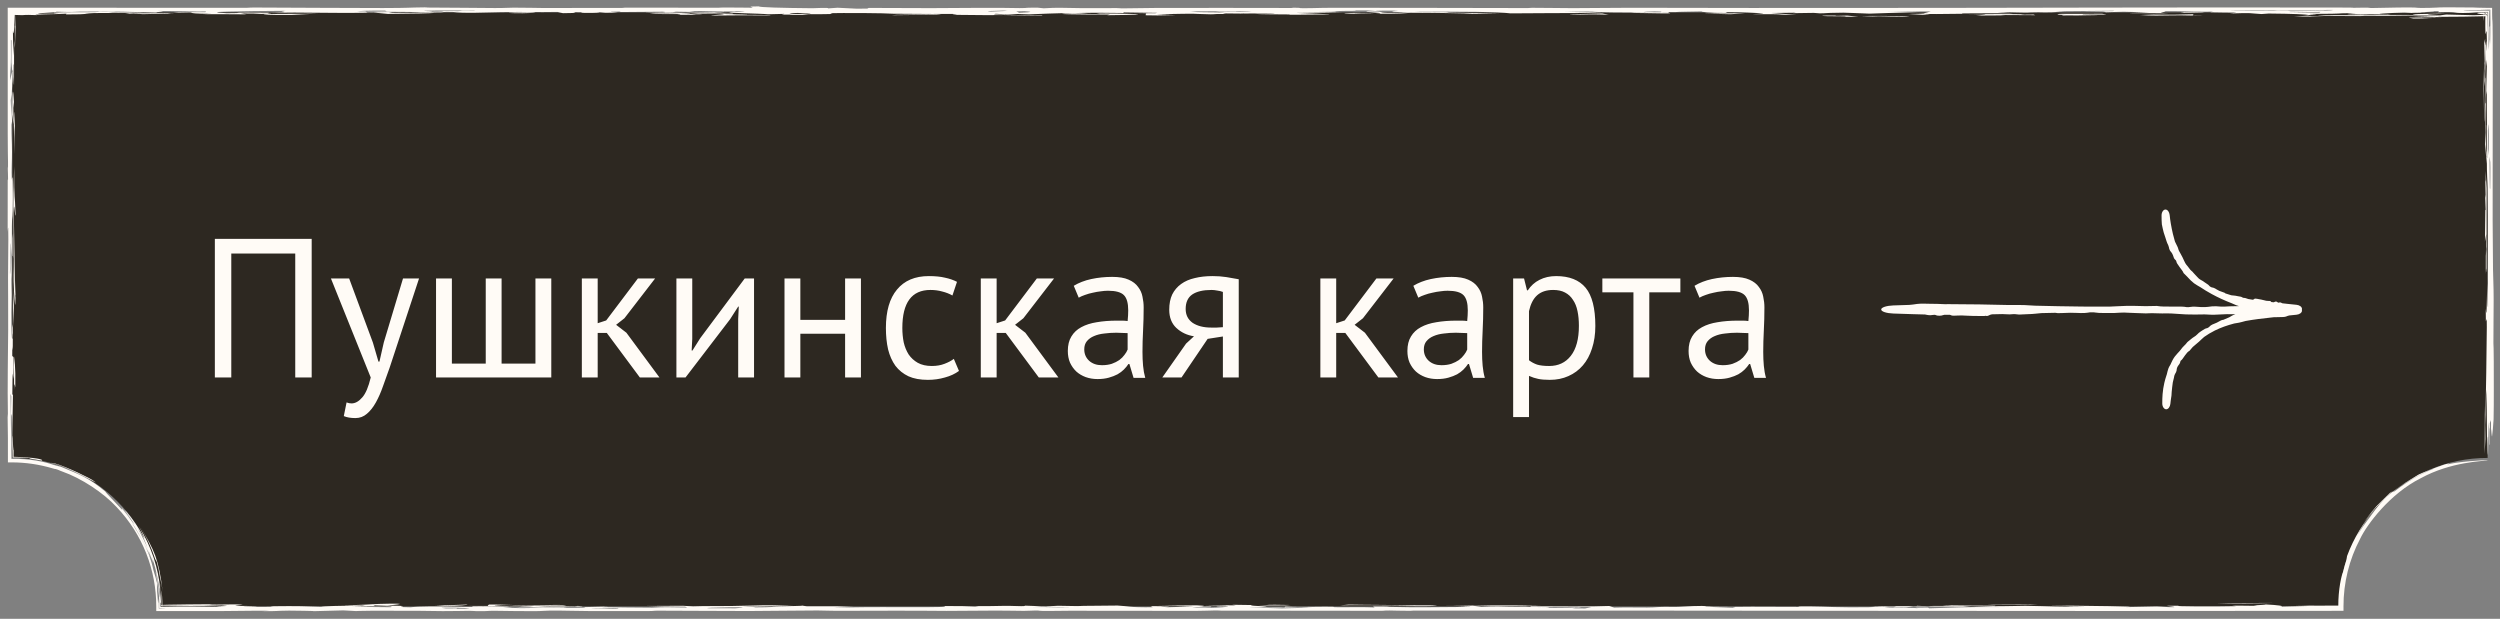 <?xml version="1.0" encoding="UTF-8"?> <svg xmlns="http://www.w3.org/2000/svg" width="202" height="50" viewBox="0 0 202 50" fill="none"><rect x="0" y="0" width="202" height="50" fill="#808080" stroke="none"/><path d="M201 37C194.373 37 189 42.373 189 49H13C13 42.373 7.627 37 1 37V1H201V37Z" fill="#2D2821"></path><path d="M196.668 1.403C197.766 1.448 194.102 1.419 196.535 1.486C196.028 1.491 195.517 1.495 195.01 1.5C194.881 1.475 194.75 1.45 194.621 1.425C195.302 1.418 195.984 1.411 196.668 1.403C196.668 1.403 196.668 1.403 196.668 1.403ZM197.598 1.091C196.974 1.162 194.991 1.181 197.133 1.247C197.304 1.222 197.478 1.198 197.648 1.173C198.392 1.192 199.141 1.211 199.885 1.23C200.152 1.221 200.419 1.212 200.687 1.202C200.792 1.215 200.896 1.228 201 1.241L200.759 1C200.729 1.235 200.7 1.47 200.67 1.706C200.675 1.472 200.68 1.235 200.685 1L201 1.315C200.931 1.314 200.863 1.313 200.794 1.311C199.599 1.346 198.535 1.355 196.911 1.361C197.054 1.371 197.196 1.381 197.339 1.391C196.515 1.374 195.692 1.357 194.871 1.34C195.584 1.323 196.38 1.305 197.041 1.289C195.984 1.223 194.12 1.26 193.15 1.274C191.829 1.292 192.127 1.261 191.147 1.274C190.991 1.276 190.973 1.301 190.663 1.301C189.102 1.303 186.07 1.29 187.843 1.232C190.413 1.24 192.604 1.193 195.125 1.21C194.458 1.143 195.786 1.121 197.598 1.091ZM150.397 1.304C151.175 1.271 152.761 1.285 153.835 1.307C153.837 1.307 153.838 1.307 153.839 1.307C154.075 1.312 154.611 1.355 153.839 1.354C152.581 1.351 151.972 1.283 151.312 1.329C151.016 1.32 150.706 1.312 150.397 1.304ZM147.662 1.308C146.89 1.291 147.24 1.24 148.207 1.254C148.207 1.254 148.207 1.254 148.207 1.254C148.61 1.26 147.818 1.3 149.264 1.259C149.56 1.291 149.851 1.32 150.143 1.351C149.789 1.352 149.466 1.352 149.094 1.353C149.344 1.3 148.433 1.325 147.662 1.308ZM186.539 1.261C186.418 1.309 186.926 1.308 187.792 1.341C186.975 1.339 186.157 1.338 185.344 1.336C185.744 1.311 186.139 1.286 186.539 1.261ZM200.731 5.732C200.731 5.733 200.731 5.735 200.731 5.736C200.739 6.004 200.746 6.272 200.754 6.536C200.737 6.696 200.72 6.854 200.703 7.014C200.719 7.96 200.735 8.911 200.751 9.857C200.699 9.742 200.708 8.044 200.672 7.109C200.687 5.718 200.717 5.048 200.761 4.958C200.751 5.215 200.741 5.472 200.731 5.732ZM1.063 23.706C1.077 24.023 1.092 24.335 1.106 24.651C1.112 24.23 1.117 23.813 1.125 23.389C1.063 22.28 1.118 22.176 1.114 20.723C1.102 16.269 1.006 17.451 1.147 13.429C1.14 16.658 1.207 15.417 1.258 17.364C1.219 17.767 1.131 15.838 1.113 17.145C1.154 19.398 1.192 21.564 1.219 24.064C1.226 23.991 1.233 23.918 1.239 23.845C1.235 23.449 1.231 23.056 1.227 22.659C1.245 23.087 1.262 23.505 1.281 23.94C1.24 23.39 1.263 24.79 1.216 24.603C1.195 24.52 1.166 23.901 1.146 23.536C1.135 24.478 1.125 25.444 1.114 26.396C1.098 25.903 1.081 25.41 1.064 24.92C1.064 24.517 1.063 24.117 1.063 23.714C1.063 23.711 1.063 23.709 1.063 23.706ZM183.619 48.719C182.423 48.768 180.249 48.776 179.105 48.722C180.611 48.721 182.113 48.72 183.619 48.719ZM200.797 4.867C200.788 5.002 200.78 5.134 200.772 5.269C200.757 4.671 200.741 4.07 200.726 3.472C200.75 3.357 200.774 3.24 200.798 3.122C200.797 3.702 200.797 4.286 200.797 4.867ZM166.614 1.23C167.051 1.228 167.09 1.229 167.635 1.233C167.634 1.233 167.634 1.233 167.633 1.233C167.849 1.234 169.656 1.248 169.454 1.266C168.557 1.266 167.601 1.266 166.683 1.266C166.655 1.254 166.649 1.242 166.614 1.23ZM177.173 1.241C177.174 1.241 177.176 1.241 177.177 1.241C177.503 1.244 177.813 1.249 178.15 1.25C176.937 1.279 176.745 1.227 175.643 1.242C174.541 1.257 173.86 1.285 172.925 1.214C173.272 1.204 173.647 1.188 174.005 1.176C175.569 1.204 175.991 1.178 177.245 1.15C177.221 1.18 177.197 1.21 177.173 1.241ZM1.207 3.877C1.172 3.579 1.206 3.245 1.207 3.21C1.207 3.211 1.207 3.212 1.207 3.212C1.174 0.564 1.226 3.557 1.232 1.058C1.241 1.429 1.25 1.795 1.259 2.164C1.242 2.734 1.223 3.321 1.207 3.877ZM84.172 1.21C84.196 1.221 84.225 1.231 84.25 1.241C82.748 1.239 82.365 1.279 81.117 1.242C82.135 1.232 83.153 1.221 84.172 1.21C84.172 1.21 84.172 1.21 84.172 1.21ZM159.044 1.155C160.709 1.136 161.941 1.127 163.54 1.158C163.541 1.158 163.543 1.158 163.544 1.158C163.636 1.16 163.19 1.182 163.311 1.187C163.641 1.184 163.981 1.179 164.315 1.175C164.36 1.192 164.403 1.209 164.448 1.227C163.509 1.222 162.57 1.217 161.628 1.212C161.767 1.222 161.91 1.232 162.049 1.242C161.249 1.247 160.453 1.252 159.653 1.257C159.931 1.229 160.209 1.201 160.483 1.173C160.004 1.167 159.523 1.161 159.044 1.155ZM59.167 1.098C59.431 1.109 58.942 1.128 59.352 1.138C59.762 1.147 60.519 1.126 60.341 1.158C59.789 1.162 59.209 1.167 58.646 1.172C60.457 1.228 62.264 1.177 62.292 1.247C60.554 1.229 59.124 1.238 57.442 1.257C57.511 1.201 59.194 1.153 58.135 1.101C58.475 1.1 58.833 1.099 59.163 1.098C59.164 1.098 59.165 1.098 59.167 1.098ZM201.496 29.198C201.492 30.227 201.515 32.585 201.482 33.885C201.474 34.205 201.37 35.271 201.357 35.266C201.311 35.234 201.304 33.933 201.274 35.327C201.274 34.858 201.272 34.403 201.272 33.937C201.241 34.021 201.21 34.104 201.179 34.184C201.184 34.751 201.188 35.318 201.193 35.885C201.183 35.912 201.173 35.94 201.162 35.968C201.162 33.931 201.123 35.133 201.086 34.076C201.067 35.05 201.049 36.03 201.03 37C201.032 36.44 201.034 35.78 201.037 35.286C200.984 35.22 200.997 36.398 200.987 36.6C200.932 37.737 200.96 31.949 200.883 31.475C200.875 32.4 200.867 33.37 200.858 34.315C200.849 34.044 200.839 33.769 200.83 33.498C200.883 31.353 200.901 28.948 200.934 26.448C200.932 26.223 200.93 25.996 200.928 25.774C200.904 25.84 200.88 25.902 200.857 25.968C200.854 25.628 200.851 25.283 200.848 24.942C200.926 25.947 200.925 24.555 200.973 22.876C201 23.77 200.984 24.872 201.035 24.796C200.995 21.729 201.051 18.138 201.007 15.155C200.996 14.415 200.93 14.417 200.936 12.677C200.943 12.736 200.956 12.746 200.966 12.784C200.934 9.773 200.915 7.946 200.947 4.817C200.924 4.998 200.9 5.175 200.876 5.356C200.888 6.02 200.9 6.685 200.912 7.346C200.873 7.798 200.855 7.13 200.856 9.112C200.856 10.735 200.873 9.769 200.885 10.21C200.901 10.808 200.87 11.333 200.887 11.976C200.901 12.473 200.933 11.935 200.925 13.232C200.883 12.711 200.84 12.179 200.798 11.654C200.807 11.337 200.817 11.023 200.826 10.707C200.837 11.027 200.848 11.341 200.86 11.661C200.839 10.535 200.821 9.47 200.8 8.306C200.86 8.685 200.838 7.481 200.83 6.827C200.819 5.809 200.861 6.681 200.854 6.014C200.847 5.346 200.8 4.626 200.81 3.42C200.837 4.066 200.861 3.187 200.886 3.357C200.911 3.527 200.916 4.803 200.944 3.577C200.923 1.22 200.828 3.778 200.813 2.186C200.808 1.698 200.815 1.305 200.828 1L201 1.172C200.108 1.135 199.964 1.043 200.389 1.018C200.518 1.01 200.74 1.006 201 1.002C201.008 1.639 201.01 2.511 201.029 2.833C201.043 2.004 201.044 1.422 201.039 1L201.039 0.961L201 0.961C200.014 0.973 199.903 1.022 199.572 1.035C197.854 1.101 199.008 0.925 196.974 0.989C197.012 0.956 197.043 0.926 197.081 0.895C196.731 0.901 196.498 0.909 196.074 0.913C197.324 0.977 196.3 0.975 195.775 0.975C194.948 0.975 196.226 1.006 196.007 1.014C195.416 1.036 194.481 1.026 195.055 1.054C194.797 1.041 194.518 1.028 194.254 1.015C193.287 1.031 191.015 1.169 193.178 1.141C192.976 1.192 192.276 1.167 191.731 1.16C191.185 1.152 191.195 1.184 190.715 1.178C188.807 1.154 190.055 1.099 190.358 1.055C187.837 1.085 190.305 1.105 186.672 1.125C186.321 1.161 188 1.199 186.602 1.219C186.345 1.157 185.316 1.113 183.31 1.093C183.115 1.107 182.921 1.121 182.726 1.135C181.631 1.078 182.191 1.019 180.164 1.09C181.252 0.96 180.504 1.043 178.689 0.99C178.32 0.979 179.172 0.952 178.657 0.939C178.424 0.933 177.858 0.953 177.288 0.937C177.01 0.93 175.71 0.879 174.809 0.903C175.47 0.966 173.759 1.02 175.226 1.072C172.514 1.059 170.616 1.089 173.655 1.003C172.966 0.984 172.277 0.965 171.589 0.946C171.109 0.961 170.625 0.976 170.142 0.991C170.069 0.939 170.142 0.925 168.252 0.934C169.072 0.922 169.889 0.909 170.712 0.897C170.74 0.887 170.855 0.876 170.827 0.866C169.819 0.886 166.978 0.894 166.29 0.908C165.601 0.922 166.931 0.925 166.733 0.939C165.081 1.049 165.212 0.968 164.028 0.987C163.332 0.998 164.993 1.01 164.62 1.015C163.241 1.032 162.601 0.974 161.378 0.973C161.813 1.006 162.244 1.04 162.668 1.073C161.385 1.071 159.954 1.071 158.762 1.082C158.294 1.086 158.648 1.111 158.571 1.112C158.192 1.121 156.648 1.134 156.485 1.134C155.255 1.135 155.22 1.1 154.024 1.099C154.493 1.096 154.935 1.093 155.394 1.09C155.602 1.035 155.815 0.979 156.023 0.924C154.852 0.92 153.68 0.916 152.505 0.912C153.364 0.93 154.225 0.949 155.084 0.967C153.742 1.012 152.4 1.057 151.058 1.102C150.359 1.074 149.663 1.047 148.964 1.019C147.066 1.027 147.449 1.138 146.548 1.04C145.989 1.049 145.429 1.057 144.87 1.065C144.95 1.051 145.029 1.037 145.109 1.023C144.434 1.032 143.76 1.04 143.085 1.049C143.795 1.098 144.49 1.15 145.192 1.198C143.865 1.209 143.839 1.167 143.641 1.157C143.116 1.129 142.074 1.166 141.657 1.141C141.516 1.132 142.817 1.104 142.368 1.073C142.281 1.066 140.539 0.949 139.428 0.976C139.449 0.997 139.535 1.024 139.58 1.047C138.085 1.059 137.323 0.949 137.521 0.918C136.725 0.939 135.562 0.941 135.398 0.975C134.991 0.976 134.588 0.977 134.181 0.978C134.605 0.895 132.908 0.91 132.797 0.981C133.496 0.983 134.195 0.985 134.894 0.987C134.366 1.074 136.489 1.126 132.071 1.046C131.226 1 133.572 1.052 132.884 1.018C131.688 0.998 130.565 1.015 129.428 0.983C128.014 0.944 129.754 0.906 126.458 0.956C133.728 1.082 125.461 1.041 122.047 1.08C121.108 0.956 118.225 0.916 114.254 0.953C114.668 0.988 115.917 0.97 116.637 0.981C117.356 0.993 116.578 1.013 117.474 1.029C118.371 1.046 120.276 1.067 121.183 1.092C120.415 1.111 116.619 1.158 119.129 1.102C117.255 1.068 116.376 1.033 114.054 1.026C113.359 1.08 113.41 1.114 111.147 1.115C112.485 1.04 109.914 0.988 110.48 0.911C112.085 0.929 111.188 1.004 112.116 1.04C112.211 1.044 113.706 1.025 114.054 1.026C112.545 0.959 112.023 0.934 112.951 0.853C111.884 0.86 111.22 0.85 111.123 0.888C110.9 0.872 110.677 0.855 110.458 0.838C110.11 0.839 109.798 0.84 109.429 0.84C109.936 0.898 108.953 0.862 108.255 0.889C107.556 0.915 108.493 0.961 106.574 0.961C107.214 0.975 107.799 0.986 108.418 0.999C107.18 1.014 105.939 1.029 104.701 1.044C105.57 1.079 107.454 1.132 107.402 1.179C106.832 1.161 104.88 1.192 104.666 1.193C103.838 1.198 104.289 1.169 104.227 1.168C102.927 1.154 101.856 1.164 101.362 1.119C100.385 1.139 99.649 1.128 98.613 1.129C98.043 1.129 98.153 1.162 97.82 1.156C95.602 1.115 97.715 1.072 93.436 1.153C93.954 1.175 94.465 1.199 94.983 1.222C94.5 1.23 94.019 1.239 93.536 1.248C93.213 1.243 92.892 1.239 92.569 1.235C92.576 1.186 92.584 1.136 92.591 1.087C92.237 1.084 91.88 1.082 91.526 1.079C92.134 1.074 92.744 1.069 93.353 1.064C93.408 1.056 93.46 1.047 93.516 1.038C92.612 1.025 91.711 1.011 90.807 0.998C90.79 1.015 90.772 1.032 90.755 1.049C88.718 1.025 88.669 1.011 86.733 1.058C85.241 1.058 84.026 1.129 83.164 1.16C82.855 1.15 82.545 1.14 82.232 1.131C82.034 1.145 81.834 1.159 81.635 1.173C81.243 1.154 80.844 1.134 80.452 1.114C80.233 1.159 80.119 1.173 81.652 1.189C81.127 1.245 78.428 1.22 77.33 1.201C76.496 1.187 77.421 1.14 77.317 1.135C76.969 1.115 75.595 1.132 75.306 1.129C74.086 1.116 73.231 1.118 72.129 1.107C71.914 1.105 71.314 1.076 71.263 1.075C70.867 1.07 69.889 1.055 69.778 1.055C64.039 1.033 70.171 1.161 64.834 1.148C64.994 1.165 65.141 1.182 65.297 1.199C64.894 1.2 64.487 1.201 64.084 1.202C63.573 1.188 64.191 1.162 63.176 1.183C63.242 1.162 63.309 1.141 63.378 1.12C62.937 1.131 62.511 1.142 62.059 1.154C61.35 1.081 58.76 1.065 58.944 0.98C59.007 0.951 60.843 0.921 59.873 0.89C59.084 0.884 59.618 0.918 59.296 0.92C56.974 0.933 57.109 0.884 56.16 0.897C56.01 0.918 55.853 0.939 55.7 0.96C55.342 0.954 54.983 0.948 54.622 0.942C54.538 0.956 54.451 0.97 54.368 0.984C54.705 0.985 55.085 0.986 55.394 0.987C54.963 1.041 51 1.065 52.511 1.019C53.127 1 54.254 1.008 53.541 0.944C52.481 0.953 51.278 0.963 50.162 0.972C50.127 0.958 50.095 0.945 50.06 0.931C48.556 0.94 49.924 0.995 49.921 1.024C49.577 1.025 49.23 1.026 48.885 1.027C48.74 1.013 48.601 0.999 48.448 0.986C48.434 1.008 48.242 1.057 47.216 1.039C46.557 1.027 47.595 0.973 46.338 0.981C46.432 1.014 46.886 1.054 45.486 1.065C45.346 1.03 45.154 0.998 45.047 0.962C43.305 0.995 42.512 0.942 40.468 0.981C39.171 1.005 37.395 1.092 36.557 0.958C35.608 0.955 35.909 0.988 35.629 0.995C34.304 1.031 33.319 0.967 33.072 0.964C31.497 0.94 30.792 0.962 29.509 0.932C29.578 0.957 29.616 0.98 29.672 1.004C30.847 0.967 31.442 0.969 33.09 0.977C32.538 0.982 31.985 0.987 31.432 0.992C31.523 1.012 31.612 1.032 31.699 1.052C36.796 0.973 35.607 1.098 31.334 1.125C30.965 1.088 30.584 1.051 30.218 1.014C27.75 1.07 26.588 1.021 23.797 1.009C23.465 1.008 22.256 1.029 21.736 1.03C21.745 1.031 21.754 1.031 21.762 1.031C21.439 1.066 21.877 1.082 21.929 1.113C21.648 1.117 21.366 1.121 21.084 1.125C20.455 1.101 20.677 1.082 19.439 1.087C19.606 1.111 19.77 1.135 19.937 1.159C18.581 1.16 17.694 1.134 16.432 1.145C16.644 1.136 16.853 1.127 17.066 1.118C14.319 1.095 16.505 0.955 14.429 1.025C14.297 1.012 14.168 1 14.036 0.988C14.891 0.985 15.747 0.982 16.599 0.979C16.616 0.962 16.635 0.944 16.649 0.927C15.734 0.932 14.815 0.938 13.901 0.943C14.569 0.931 15.24 0.92 15.908 0.908C14.847 0.9 13.787 0.892 12.726 0.883C13.852 0.947 12.393 0.955 12.667 1.017C10.789 0.965 9.315 0.896 6.404 0.94C5.828 0.949 6.141 0.993 4.504 0.94C4.9 1.009 2.849 1.042 3.112 1.109C3.682 1.106 4.273 1.104 4.826 1.1C4.197 1.077 4.092 1.013 5.048 0.994C6.269 0.97 8.048 1.014 7.976 0.944C8.462 0.947 8.915 0.949 9.388 0.952C9.193 0.969 9.002 0.987 8.811 1.004C10.156 0.977 11.001 0.986 11.648 1.03C10.045 1.04 8.446 1.05 6.844 1.06C7.08 1.063 7.319 1.066 7.555 1.069C6.342 1.114 7.593 1.157 5.33 1.166C5.344 1.146 5.355 1.125 5.369 1.105C4.545 1.16 2.289 1.159 3.008 1.223C2.327 1.203 2.188 1.191 1.802 1.225C1.517 1.217 1.248 1.209 1 1.201L1.201 1C1.157 2.316 1.104 3.048 1.043 2.51C1.055 3.178 1.067 3.845 1.078 4.509C1.098 4.123 1.118 3.737 1.138 3.351C1.137 4.513 1.135 5.682 1.134 6.84C1.076 6.951 1.117 4.605 1.064 5.282C1.053 5.417 1.076 6.042 1.07 6.206C1.006 7.938 1.052 5.22 1.003 5.73C0.988 8.31 0.905 6.246 0.975 9.799C0.958 9.893 0.94 9.994 0.923 10.081C0.922 11.314 0.961 11.214 0.968 12.274C0.973 12.938 0.905 13.772 0.951 14.505C0.96 14.636 1.042 13.402 1.038 15.995C1.035 18.007 0.977 17.169 0.957 18.257C0.936 19.345 1.017 21.835 0.925 22.569C0.937 21.998 0.944 21.272 0.954 20.64C0.936 20.383 0.918 20.132 0.901 19.878C0.924 21.325 0.897 22.82 0.939 23.793C0.874 25.723 0.934 27.881 1.008 27.297C0.997 26.662 0.965 27.353 0.985 26.471C1.003 26.38 1.02 26.285 1.037 26.195C1.035 27.697 1.035 28.74 0.983 28.055C0.982 28.288 0.981 28.518 0.979 28.751C1.017 28.793 1.055 28.83 1.092 28.872C1.097 29.15 1.101 29.429 1.105 29.707C1.097 30.017 1.088 30.327 1.08 30.639C1.02 30.219 1.019 29.502 0.985 31.873C1.006 31.88 1.026 31.89 1.047 31.897C1.021 33.883 0.971 33.935 0.973 36.428C0.901 34.515 1.028 33.469 0.884 33.476C0.894 32.996 0.903 32.512 0.913 32.033C0.892 31.96 0.871 31.887 0.85 31.818C0.857 33.26 0.902 35.237 0.925 37L0.925 37.075L1 37.075C2.381 37.051 3.619 37.312 4.328 37.564C4.529 37.611 4.731 37.665 4.934 37.723C6.479 38.363 7.196 38.62 8.507 39.718C8.615 39.858 8.365 39.609 9.879 41.199C9.854 41.148 9.854 41.11 9.838 41.064C10.151 41.426 10.44 41.805 10.704 42.198C10.765 42.26 10.827 42.327 10.887 42.39C10.437 41.709 9.918 41.075 9.338 40.499C9.826 40.971 10.277 41.489 10.679 42.038C10.172 41.309 9.887 41.019 10.265 41.404C10.758 42.001 11.194 42.646 11.563 43.328C11.609 43.393 11.655 43.459 11.699 43.526C11.553 43.179 11.386 42.834 11.206 42.5C12.283 44.232 12.795 45.976 12.93 47.522C12.938 47.787 12.857 46.858 13.002 48.651C12.984 48.679 12.97 48.728 12.953 48.759C12.956 48.841 12.959 48.922 12.961 49L12.961 49.039L13 49.039C15.02 48.992 15.774 49.009 17.986 49.046C16.498 49.01 17.826 49.033 18.204 49.014C18.464 49.001 17.451 49.003 17.565 48.989C17.68 48.975 18.997 48.919 17.871 48.912C15.792 48.998 14.852 48.942 13 48.932L13.068 49C13.07 48.389 13.028 47.677 12.857 46.813C12.971 47.351 13.048 47.898 13.087 48.449C13.085 48.189 13.078 47.957 13.058 47.676C13.137 48.568 13.112 48.868 13.118 49L13 48.882C13.161 48.879 13.068 48.87 13.517 48.861C14.331 48.843 15.809 48.828 16.8 48.823C17.112 48.822 16.783 48.847 17.488 48.85C17.967 48.851 19.278 48.813 19.581 48.858C19.779 48.888 17.673 48.968 20.585 48.968C21.134 48.997 19.737 48.988 19.707 48.991C19.453 49.025 21.244 49.051 22.071 49.025C22.138 49.023 21.485 48.996 22.195 48.986C23.882 48.961 24.856 48.991 25.947 49.032C26.066 48.984 27.485 48.926 29.251 48.944C29.341 48.93 29.427 48.916 29.518 48.902C29.244 48.91 28.969 48.917 28.695 48.924C28.396 48.916 28.079 48.909 27.787 48.899C29.564 48.887 29.815 48.82 30.666 48.796C33.581 48.712 31.815 48.889 31.289 48.919C30.91 48.907 30.544 48.893 30.168 48.88C30.21 48.897 30.252 48.914 30.29 48.931C34.654 48.931 30.955 49.041 33.17 49.072C33.74 48.989 35.366 48.981 37.438 49.034C37.668 49.033 37.898 49.033 38.128 49.033C38.166 49.021 38.165 49.002 38.228 48.994C40.724 48.98 41.169 49.108 41.405 49.12C42.455 49.174 43.273 49.099 43.582 49.099C44.886 49.096 45.265 49.129 46.506 49.115C47.841 49.1 46.928 49.074 47.334 49.052C47.66 49.034 48.713 49.031 49.148 49.012C48.975 49.027 48.783 49.042 48.611 49.057C49.994 49.078 51.125 49.098 52.696 49.103C54.469 48.992 55.978 49.18 55.366 49.027C53.878 49.017 53.046 49 52.25 48.961C53.227 48.956 54.204 48.951 55.181 48.946C55.466 48.963 55.668 48.979 56.005 48.996C56.735 48.961 58.428 48.976 59.092 48.965C62.204 48.916 61.241 48.856 64.082 48.958C62.034 48.968 62.038 49.017 60.007 49.01C60.446 49.046 61.477 49.038 60.81 49.081C62.774 49.07 62.139 49.032 62.903 48.999C63.563 48.97 64.89 48.968 64.815 48.931C64.951 48.951 65.056 48.971 65.192 48.992C66.464 48.992 67.736 48.992 69.008 48.992C68.466 49.013 67.924 49.035 67.382 49.056C67.791 49.065 68.202 49.073 68.612 49.081C71.741 49.014 77.137 49.137 76.275 48.968C77.784 48.963 77.972 48.984 78.793 49.016C78.883 49.003 78.971 48.992 79.061 48.978C80.035 48.991 80.782 48.943 81.641 48.956C82.499 48.968 82.712 49.014 82.838 48.937C83.394 48.959 83.947 48.977 84.499 48.998C84.833 48.98 85.166 48.963 85.496 48.946C86.018 48.955 86.54 48.964 87.062 48.973C87.341 48.937 89.391 48.952 90.295 48.928C91.153 48.967 91.13 49.091 93.148 49.069C93.096 49.038 93.045 49.008 92.993 48.977C93.455 48.983 93.918 48.99 94.384 48.996C94.412 49.006 94.436 49.016 94.464 49.026C94.228 49.023 93.994 49.02 93.758 49.017C93.963 49.034 94.164 49.051 94.366 49.068C95.071 49.042 95.778 49.017 96.487 48.992C95.531 48.973 94.575 48.954 93.619 48.935C94.819 48.913 95.653 48.935 96.697 48.91C97.604 48.952 97.269 48.977 96.9 49.023C97.237 49.019 97.579 49.015 97.916 49.011C97.693 49.057 98.263 49.085 96.293 49.081C96.428 49.094 96.566 49.106 96.698 49.12C97.022 49.118 97.231 49.129 97.586 49.124C98.552 49.11 99.293 49.029 99.227 49.001C99.192 48.986 98.239 49.015 98.277 48.994C98.371 48.942 100.557 48.965 97.404 48.914C98.451 48.881 98.684 48.906 99.839 48.915C99.749 48.898 99.661 48.881 99.574 48.864C100.109 48.872 100.645 48.88 101.18 48.888C100.436 48.975 104.383 49.008 100.83 49.085C101.88 49.089 102.926 49.093 103.972 49.097C103.757 49.106 103.541 49.115 103.326 49.124C102.853 49.119 102.383 49.115 101.91 49.11C102.466 49.126 103.023 49.143 103.58 49.159C104.894 49.139 105.409 49.107 106.01 49.069C104.481 49.041 104.981 49.079 103.789 49.087C103.831 49.062 103.776 49.04 103.88 49.014C104.496 49.065 106.504 49.028 106.97 49.025C108.388 49.018 107.276 49.068 108.225 49.069C109.174 49.07 110.293 49.04 111.069 49.089C111.055 49.062 110.993 49.033 110.937 49.008C112.415 48.999 112.12 49.031 112.273 49.036C114.714 49.105 116.038 49.047 118.83 49.039C118.475 49.031 118.117 49.023 117.759 49.015C119.865 48.956 118.446 48.974 116.618 48.955C118.332 48.961 119.313 48.91 120.523 48.895C121.733 48.881 123.808 48.906 124.566 48.926C122.831 48.959 120.96 48.938 119.034 48.946C119.253 48.975 119.466 48.998 119.692 49.03C120.863 48.97 121.542 49.01 121.928 49.018C123.061 49.041 123.025 48.99 123.71 49.045C123.682 49.026 123.662 49.01 123.634 48.992C125.974 49 128.498 49.034 130.021 48.964C130.16 49.009 130.265 49.053 130.425 49.099C131.416 49.065 132.264 49.1 133.098 49.092C133.929 49.084 133.613 49.047 134.59 49.033C134.771 49.031 135.147 49.054 135.592 49.037C136.042 49.02 137.699 48.894 137.897 49.004C138.735 49.004 139.528 49.008 140.348 49.01C139.549 49.016 138.749 49.023 137.953 49.029C138.634 49.055 139.311 49.082 139.993 49.109C140.08 49.085 140.167 49.061 140.25 49.037C142.086 49.008 143.418 49.047 145.271 49.038C145.581 49.036 144.851 48.989 146.224 49.001C147.597 49.013 148.616 49.101 150.956 49.067C151.074 49.065 151.767 48.998 152.605 49.045C152.795 49.055 151.993 49.071 152.43 49.085C152.869 49.099 154.823 49.11 154.976 49.143C154.955 49.131 154.833 49.119 154.774 49.107C155.108 49.102 155.445 49.096 155.782 49.091C155.813 49.111 155.847 49.132 155.879 49.152C157.798 49.105 158.79 49.026 161.633 49.052C160.834 49.022 160.034 48.992 159.238 48.962C159.019 48.983 158.799 49.005 158.584 49.026C157.273 49.017 155.959 49.009 154.648 49C154.433 49.024 154.221 49.048 154.005 49.072C153.658 49.069 153.314 49.066 152.966 49.063C153.053 49.046 153.14 49.028 153.231 49.011C152.543 49.015 151.854 49.02 151.169 49.024C152.563 48.922 155.062 49.033 154.882 48.947C155.191 48.961 155.501 48.974 155.81 48.987C155.946 48.946 156.575 48.958 157.683 48.964C157.429 48.944 157.149 48.924 156.916 48.903C157.994 48.932 159.906 48.929 161.022 48.94C161.512 48.945 161.022 48.975 161.168 48.979C161.916 48.997 163.345 48.945 163.644 48.949C165.431 48.973 166.592 49.073 168.542 49.007C166.529 48.991 167.624 48.998 166.908 48.962C166.684 48.95 164.083 48.926 167.34 48.937C167.722 48.938 173.631 49.007 171.688 49.059C172.645 49.043 173.393 49.023 174.269 49.005C176.411 49.144 175.67 49.014 175.048 48.942C175.399 48.942 175.733 48.941 176.094 48.941C175.326 49.016 179.241 49.021 180.569 48.983C181.014 48.971 179.77 48.946 180.799 48.935C181.289 48.94 181.845 48.947 182.362 48.953C181.611 48.905 183.085 48.887 183.065 48.839C184.007 48.882 184.727 48.973 184.21 49.023C184.988 49.003 185.771 48.983 186.55 48.963C186.188 48.951 185.822 48.94 185.46 48.928C186.598 48.942 187.881 48.935 189 48.933L188.933 49C188.927 47.603 189.194 46.485 189.316 46.213C189.393 45.885 189.486 45.556 189.591 45.235C189.608 45.13 189.624 45.029 189.643 44.925C190.175 43.485 190.984 42.157 192.01 41.024C191.142 42.07 190.97 42.353 190.279 43.597C190.544 43.116 190.848 42.645 191.169 42.216C192.431 40.52 192.532 40.092 195.297 38.422C195.402 38.295 197.686 37.431 197.785 37.471C198.158 37.39 197.607 37.571 197.774 37.535C198.222 37.341 201.053 37.12 200.999 37.203C200.672 37.26 198.038 37.299 195.591 38.644C193.094 39.896 191.244 42.391 190.704 43.526C189.812 45.206 189.348 47.103 189.354 49L189.355 49.354L189 49.355C163.914 49.399 139.277 49.319 114.274 49.334C113.997 49.334 114.118 49.354 114 49.355C113.266 49.359 112.546 49.329 112.275 49.328C111.695 49.325 112.014 49.353 111.591 49.353C107.217 49.353 103.09 49.337 98.712 49.341C98.427 49.342 98.718 49.319 98.218 49.323C97.959 49.326 97.15 49.36 96.567 49.36C94.529 49.362 92.818 49.351 90.669 49.352C89.494 49.352 87.731 49.349 86.417 49.349C85.837 49.35 85.232 49.365 84.659 49.366C83.845 49.367 84.011 49.335 83.886 49.333C83.337 49.324 83.261 49.359 82.739 49.358C81.769 49.357 81.717 49.333 80.486 49.335C79.607 49.337 77.593 49.355 76.484 49.361C73.891 49.334 70.622 49.344 68.202 49.353C66.77 49.358 66.637 49.326 66.053 49.326C63.995 49.327 62.433 49.368 60.5 49.37C57.935 49.371 55.661 49.344 53.176 49.342C52.773 49.342 52.866 49.371 52.47 49.372C51.006 49.375 49.135 49.38 47.831 49.376C46.378 49.371 45.842 49.328 44.42 49.337C44.003 49.34 43.881 49.377 43.182 49.382C42.066 49.39 40.843 49.357 40.064 49.353C38.996 49.348 39.925 49.386 38.485 49.381C38.426 49.381 38.211 49.354 37.902 49.355C37.001 49.359 37.09 49.38 35.773 49.378C35.646 49.378 33.899 49.352 33.725 49.352C32.703 49.351 30.645 49.342 30.04 49.348C27.878 49.367 29.58 49.409 27.741 49.319C26.931 49.341 26.128 49.363 25.269 49.385C25.842 49.365 23.517 49.336 23.354 49.338C22.002 49.353 22.807 49.388 21.093 49.382C23.357 49.301 18.882 49.371 17.884 49.374C16.216 49.377 14.6 49.377 13 49.375L12.626 49.376L12.625 49C12.631 46.085 11.545 43.207 9.436 40.986C8.374 39.827 6.588 38.643 5.021 38.095C4.658 37.965 4.939 38.043 4.617 37.934C4.293 37.831 4.646 37.963 4.277 37.85C3.123 37.51 2.05 37.367 1 37.361L0.64 37.362L0.639 37C0.644 35.916 0.641 34.859 0.616 33.719C0.623 33.608 0.629 33.611 0.637 33.428C0.592 31.564 0.653 27.975 0.661 26.626C0.674 24.516 0.643 23.977 0.65 22.444C0.658 20.417 0.718 17.374 0.619 18.733C0.616 17.343 0.615 16.004 0.624 14.6C0.625 14.443 0.65 14.551 0.651 14.489C0.655 14.092 0.632 13.963 0.631 13.695C0.628 12.97 0.655 14.154 0.648 13.119C0.644 12.573 0.624 12.264 0.624 10.748C0.623 7.574 0.623 4.306 0.624 1L0.623 0.625L1 0.624C7.213 0.626 13.562 0.63 19.676 0.632C20.319 0.632 19.896 0.608 20.703 0.609C23.505 0.615 28.521 0.655 30.937 0.65C33.354 0.644 32.809 0.609 34.321 0.594C34.613 0.591 34.373 0.611 34.637 0.611C36.414 0.613 38.532 0.645 39.972 0.65C40.923 0.653 40.847 0.621 41.508 0.619C42.492 0.615 43.504 0.648 44.029 0.649C46.497 0.653 48.194 0.627 50.499 0.641C50.409 0.634 50.349 0.627 50.273 0.62C53.002 0.621 55.728 0.622 58.457 0.624C58.328 0.617 58.204 0.611 58.075 0.604C61.277 0.608 60.912 0.677 60.63 0.53C60.863 0.525 61.11 0.519 61.333 0.514C61.242 0.59 63.179 0.645 65.644 0.665C65.825 0.666 67.038 0.592 66.906 0.679C67.222 0.658 67.411 0.643 67.678 0.625C68.2 0.651 68.728 0.677 69.249 0.703C69.531 0.7 69.817 0.696 70.098 0.692C70.14 0.675 70.108 0.657 70.198 0.64C71.505 0.638 74.186 0.659 75.219 0.657C77.785 0.651 80.397 0.605 82.393 0.655C83.365 0.65 82.4 0.616 83.846 0.62C84.009 0.637 84.163 0.654 84.333 0.671C85.515 0.595 85.762 0.641 87.381 0.657C88.476 0.668 89.193 0.65 90.236 0.653C90.501 0.654 90.463 0.676 90.644 0.676C91.249 0.673 92.977 0.643 93.404 0.642C97.277 0.634 100.605 0.637 104.293 0.645C104.69 0.646 104.176 0.624 104.586 0.625C105.246 0.627 104.858 0.66 105.24 0.662C106.307 0.667 106.315 0.631 107.803 0.629C112.701 0.623 118.334 0.65 123.451 0.652C123.611 0.652 123.602 0.631 123.776 0.631C124.909 0.63 126.056 0.658 127.085 0.658C128.792 0.657 130.075 0.628 131.761 0.628C135.057 0.628 138.002 0.643 141.392 0.644C144.166 0.645 146.576 0.642 149.618 0.642C162.907 0.643 176.467 0.576 189.846 0.612C190.187 0.613 190.048 0.631 190.152 0.63C191.139 0.622 191.228 0.597 191.579 0.649C192.837 0.639 193.233 0.6 194.753 0.603C195.562 0.604 194.958 0.665 196.327 0.634C197.564 0.605 196.199 0.572 199.877 0.606C199.965 0.607 200.363 0.637 201 0.636L201.363 0.635L201.364 1C201.364 1.07 201.365 1.143 201.366 1.219C201.375 1.987 201.402 1.098 201.41 2.947C201.428 7.29 201.396 12.786 201.406 17.835C201.407 18.151 201.426 21.198 201.436 21.8C201.453 22.964 201.481 22.721 201.487 24.232C201.493 25.401 201.461 26.364 201.468 27.738C201.468 27.898 201.5 28.166 201.496 29.198ZM1.125 28.748C1.157 29.033 1.272 29.547 1.237 31.271C1.234 31.434 1.154 30.552 1.141 31.505C1.133 30.573 1.13 29.666 1.125 28.748C1.125 28.748 1.125 28.748 1.125 28.748ZM200.76 36.67C200.765 35.38 200.771 34.086 200.777 32.796C200.791 33.686 200.805 34.577 200.819 35.464C200.799 35.867 200.779 36.267 200.76 36.67ZM76.096 1.186C76.097 1.186 76.098 1.186 76.099 1.186C74.743 1.2 73.387 1.215 72.031 1.23C72.173 1.219 72.316 1.208 72.459 1.197C73.529 1.18 74.6 1.163 75.668 1.146C75.81 1.159 75.953 1.172 76.096 1.186ZM86.808 1.069C87.674 1.082 87.462 1.104 87.939 1.126C87.939 1.126 87.939 1.126 87.939 1.126C88.064 1.131 88.65 1.136 88.876 1.137C88.793 1.123 88.685 1.11 88.595 1.096C90.615 1.063 94.565 1.181 89.451 1.229C89.527 1.211 89.6 1.194 89.677 1.177C87.135 1.182 84.302 1.144 86.808 1.069ZM11.346 42.578C12.471 44.455 12.825 45.16 13.148 47.813C13.096 47.437 13.026 47.066 12.939 46.699C12.873 46.263 12.782 45.833 12.668 45.407C12.668 45.405 12.668 45.404 12.667 45.403C12.625 45.324 12.581 45.244 12.538 45.169C12.245 44.264 11.843 43.391 11.346 42.578ZM169.858 1.111C170.463 1.224 170.289 1.158 168.561 1.184C167.963 1.193 168.546 1.213 168.174 1.216C166.165 1.234 166.004 1.158 166.453 1.118C167.59 1.115 168.739 1.113 169.855 1.111C169.856 1.111 169.857 1.111 169.858 1.111ZM200.913 21.983C200.913 21.984 200.913 21.985 200.913 21.987C200.885 22.039 200.878 21.229 200.852 22.142C200.852 21.448 200.852 20.753 200.852 20.054C200.855 20.259 200.857 20.468 200.86 20.673C200.869 20.492 200.879 20.311 200.888 20.13C200.856 19.883 200.875 19.654 200.886 18.924C200.852 19.126 200.818 19.326 200.783 19.528C200.794 18.68 200.804 17.829 200.814 16.98C200.823 16.97 200.831 16.959 200.84 16.949C200.829 16.629 200.818 16.313 200.807 15.993C200.817 15.906 200.827 15.822 200.837 15.735C200.83 15.35 200.822 14.963 200.814 14.577C200.839 14.46 200.849 15.31 200.843 13.803C200.869 14.265 200.894 14.727 200.919 15.193C200.917 17.456 200.915 19.72 200.913 21.983ZM154.145 1.146C156.638 1.141 155.935 1.159 155.358 1.215C154.955 1.192 154.548 1.169 154.145 1.146ZM25.712 1.095C24.989 1.134 24.263 1.172 23.523 1.209C22.048 1.23 20.573 1.16 21.683 1.133C23.018 1.1 24.412 1.137 25.712 1.095ZM1.113 9.864C1.13 8.06 1.176 9.757 1.203 10.164C1.16 10.663 1.164 11.359 1.159 12.476C1.156 11.427 1.109 10.162 1.112 9.864C1.112 9.864 1.112 9.864 1.113 9.864ZM54.738 1.139C55.461 1.137 56.18 1.127 56.827 1.14C56.632 1.176 55.339 1.143 56.263 1.197C55.801 1.198 55.338 1.199 54.879 1.2C55.171 1.178 54.779 1.161 54.74 1.139C54.74 1.139 54.739 1.139 54.738 1.139ZM129.992 1.189C128.573 1.145 128.304 1.164 126.875 1.194C126.674 1.159 128.378 1.099 129.445 1.086C129.626 1.12 129.807 1.155 129.992 1.189ZM164.694 48.829C164.354 48.874 161.841 48.88 160.592 48.867C160.741 48.86 160.89 48.853 161.039 48.847C162.255 48.841 163.477 48.835 164.694 48.829ZM1.156 13.008C1.157 12.821 1.158 12.644 1.159 12.476C1.159 12.662 1.158 12.842 1.156 13.008ZM45.685 49.04C45.091 49.083 46.858 49.097 44.712 49.08C44.712 49.081 44.712 49.081 44.712 49.081C43.294 49.07 42.981 49.067 41.666 49.063C42.14 49.009 44.806 48.989 41.131 48.978C41.083 48.978 41.179 49.01 40.592 49.006C40.411 49.005 39.831 48.978 38.949 48.97C38.663 48.968 36.521 48.959 39.441 48.959C39.354 48.921 39.511 48.882 39.504 48.845C40.644 48.834 41.52 48.909 42.726 48.907C44.517 48.904 45.428 48.829 45.772 48.928C44.267 48.952 41.681 48.953 41.344 48.893C39.888 48.893 39.469 48.941 40.644 48.965C45.675 48.935 42.025 49.038 46.43 48.999C46.482 48.985 46.663 48.97 46.636 48.957C47.98 49.006 45.897 49.025 45.685 49.04ZM35.165 48.935C36.034 48.906 36.901 48.877 37.766 48.847C37.766 48.895 37.289 48.937 35.919 48.964C35.669 48.954 35.415 48.945 35.165 48.935ZM108.284 48.923C108.409 48.897 108.743 48.873 108.986 48.849C109.25 48.87 115.509 48.891 112.325 48.913C111.862 48.916 109.042 48.87 108.284 48.923ZM139.841 1.15C139.104 1.133 138.37 1.115 137.636 1.098C138.766 1.087 139.896 1.076 141.025 1.065C140.629 1.093 140.237 1.122 139.841 1.15ZM13.714 1.05C14.025 1.051 12.991 1.087 14.218 1.081C13.303 1.104 12.447 1.123 11.553 1.144C11.286 1.127 11.015 1.111 10.748 1.094C10.539 1.105 10.326 1.115 10.117 1.126C10.243 1.102 10.354 1.078 10.486 1.053C11.992 1.105 12.337 1.046 13.714 1.05ZM58.479 0.955C58.75 1.008 56.57 1.039 58.715 1.048C58.308 1.083 57.654 1.101 56.398 1.104C56.197 1.091 55.996 1.078 55.794 1.064C55.767 1.1 55.444 1.113 54.738 1.139C54.738 1.139 54.737 1.138 54.737 1.138C52.828 1.141 52.943 1.129 52.484 1.07C54.504 1.104 54.564 1.05 55.941 1.018C56.886 0.996 58.121 1.006 58.479 0.955ZM101.616 48.923C103.044 48.878 101.762 48.837 104.297 48.884C104.133 48.896 103.969 48.907 103.806 48.918C103.076 48.92 102.346 48.922 101.616 48.923ZM65.529 1.137C65.366 1.054 64.021 0.99 63.791 1.124C65.102 1.151 64.462 1.076 65.529 1.137ZM0.984 9.249C0.988 6.728 1.08 7.205 1.127 8.241C1.11 8.401 1.093 8.561 1.076 8.717C1.084 9.159 1.092 9.6 1.099 10.042C1.061 9.778 1.022 9.513 0.984 9.249ZM109.965 1.046C108.039 1.105 112.044 1.079 110.698 1.116C109.624 1.145 108.208 1.086 108.744 1.049C109.116 1.048 109.53 1.047 109.961 1.046C109.962 1.046 109.964 1.046 109.965 1.046ZM98.818 1.063C99.135 1.126 98.679 1.108 100.201 1.096C100.635 1.093 104.089 1.117 102.639 1.065C101.405 1.065 100.101 1.064 98.818 1.063ZM2.39 37.004C2.4 37.019 1.719 36.957 1 36.977L1.023 37C1.007 36.305 0.996 35.575 1.003 35.407C1.003 35.407 1.003 35.407 1.003 35.407C1.044 34.485 1.05 37.29 1.106 36.074C1.1 36.411 1.096 36.72 1.094 37L1 36.906C2.97 36.956 3.563 37.142 3.375 37.216C1.808 36.959 2.551 37.066 2.39 37.004ZM191.979 41.023C191.979 41.022 191.98 41.021 191.981 41.02C191.843 41.137 190.923 42.297 191.027 42.151C192.104 40.731 191.923 40.989 193.106 39.826C193.184 39.778 193.252 39.738 193.337 39.686C192.84 40.116 192.577 40.37 191.979 41.023ZM115.05 48.978C114.4 48.985 113.214 48.955 112.473 48.957C114.83 48.843 117.647 48.949 115.05 48.978ZM197.604 1.091C197.602 1.091 197.6 1.091 197.598 1.091C197.599 1.091 197.6 1.091 197.6 1.091C197.601 1.091 197.603 1.091 197.604 1.091ZM64.667 48.91C64.751 48.917 64.798 48.923 64.815 48.929C64.815 48.929 64.815 48.93 64.815 48.931C64.77 48.924 64.722 48.917 64.667 48.91ZM7.581 38.864C8.514 39.47 5.317 37.57 4.1 37.405C4.185 37.41 4.202 37.397 4.395 37.432C5.335 37.682 7.451 38.715 7.581 38.864ZM42.225 1.07C39.307 1.069 43.104 0.918 43.26 1.038C43.255 1.041 42.3 1.07 42.225 1.07ZM1.068 20.907C1.023 20.163 1.01 21.657 1.018 19.269C1.03 19.13 1.042 18.991 1.054 18.852C1.058 19.537 1.063 20.222 1.068 20.907ZM23.115 0.872C19.444 0.898 15.932 0.943 18.324 1.068C18.601 1.064 18.883 1.06 19.161 1.056C19.203 0.995 20.228 1.028 21.729 1.03C21.943 1.006 22.775 1 22.931 0.98C23.233 0.94 22.277 0.912 23.115 0.872ZM178.118 0.972C178.059 0.983 178.001 0.993 177.942 1.003C177.361 1.015 176.779 1.027 176.199 1.039C176.292 1.019 176.386 0.999 176.48 0.979C177.026 0.976 177.569 0.974 178.114 0.972C178.116 0.972 178.117 0.972 178.118 0.972ZM31.587 49.064C31.921 48.949 30.755 48.97 28.391 49.029C29.455 49.04 30.523 49.052 31.587 49.064ZM82.112 0.919C82.188 0.952 82.263 0.984 82.343 1.017C83.598 0.983 83.365 0.946 82.764 0.902C82.545 0.908 82.331 0.914 82.112 0.919ZM100.191 0.905C99.671 0.898 99.936 0.925 99.882 0.924C98.564 0.91 98.379 0.898 96.762 0.918C96.564 0.925 96.369 0.932 96.171 0.939C96.918 1.008 97.461 0.971 99.043 1.011C98.757 0.987 98.474 0.964 98.188 0.94C99.068 0.945 99.944 0.95 100.823 0.955C100.927 0.948 101.032 0.941 101.136 0.933C100.823 0.924 100.501 0.914 100.191 0.905ZM184.833 1.002C185.688 1.005 186.547 1.007 187.402 1.01C187.434 0.993 187.464 0.976 187.495 0.959C186.609 0.973 185.719 0.988 184.833 1.002ZM49.148 49.012C49.216 49.006 49.282 49 49.341 48.994C49.335 49.001 49.261 49.007 49.148 49.012ZM193.685 39.55C194.448 38.957 195.656 38.246 196.649 37.874C196.532 37.806 194.118 39.042 193.416 39.701C193.303 39.805 193.361 39.798 193.685 39.55ZM0.988 5.762C0.966 5.518 0.945 5.275 0.924 5.035C0.927 4.448 0.929 3.859 0.931 3.268C0.914 3.251 0.897 3.233 0.879 3.216C0.902 5.82 0.852 5.219 0.803 6.508C0.864 6.258 0.926 6.012 0.988 5.762ZM201.108 12.046C201.096 10.166 201.074 9.498 201.022 10.559C201.034 11.223 201.046 11.89 201.058 12.554C201.075 12.384 201.091 12.213 201.108 12.046ZM83.404 49.051C84.978 49.032 85.005 49.101 86.543 49.062C85.719 49.049 84.896 49.036 84.075 49.024C83.854 49.033 83.626 49.042 83.404 49.051ZM10.925 42.693C11.241 43.249 12.009 44.262 12.396 46.068C12.527 46.484 12.604 46.748 12.69 47.117C12.698 47.339 12.702 47.587 12.697 47.798C12.697 47.799 12.697 47.8 12.697 47.802C12.818 49.455 12.778 48.382 12.815 48.417C12.821 48.426 12.834 48.735 12.832 49L12.833 49.168L13 49.167C13.269 49.168 13.488 49.166 13.291 49.153C13.215 49.148 13.116 49.144 13 49.141L12.86 49.141L12.859 49C12.937 48.08 12.553 46.13 12.569 46.12C12.802 46.976 12.928 48.702 12.926 48.19C12.951 47.623 12.627 46.014 12.285 45.032C12.688 46.462 11.703 43.564 11.502 43.262C10.506 41.752 11.494 43.11 12.147 44.835C11.688 43.809 12.327 45.334 12.339 45.615C12.15 44.434 9.978 41.114 10.925 42.693ZM38.406 0.852C37.154 0.855 35.198 0.826 34.341 0.869C33.842 0.894 35.802 0.913 34.45 0.953C35.67 0.949 35.948 0.934 35.74 0.899C36.018 0.895 36.299 0.891 36.577 0.887C36.706 0.894 36.838 0.9 36.966 0.907C37.112 0.893 37.259 0.879 37.402 0.865C37.697 0.867 37.996 0.87 38.291 0.873C38.326 0.866 38.385 0.86 38.406 0.852ZM128.6 49.049C128.252 49.049 127.908 49.05 127.56 49.05C127.599 49.059 127.644 49.067 127.688 49.076C127.72 49.083 127.751 49.09 127.783 49.096C127.581 49.072 125.925 49.032 125.228 49.057C124.877 49.071 125.675 49.117 124.188 49.125C125.266 49.123 126.264 49.116 127.31 49.112C127.216 49.126 127.126 49.14 127.032 49.154C127.033 49.154 127.034 49.154 127.034 49.154C127.382 49.157 127.733 49.16 128.081 49.163C128.255 49.125 128.426 49.087 128.6 49.049ZM81.093 0.854C79.907 0.881 79.51 0.896 80.07 0.939C80.071 0.939 80.072 0.939 80.074 0.939C80.515 0.92 80.957 0.901 81.398 0.881C81.297 0.872 81.197 0.863 81.093 0.854ZM59.361 49.156C61.881 48.99 56.205 49.092 57.286 49.148C57.334 49.151 59.124 49.138 59.361 49.156ZM0.933 9.712C0.931 9.02 0.93 8.327 0.929 7.631C0.909 7.791 0.888 7.955 0.868 8.115C0.889 8.647 0.911 9.18 0.933 9.712ZM201.183 3.857C201.219 3.276 201.237 1.969 201.218 1L201.217 0.782L201 0.782C200.755 0.787 200.531 0.794 200.346 0.804C200.564 0.807 200.782 0.81 201 0.812L201.187 0.812L201.188 1C201.185 1.262 201.181 1.524 201.178 1.786C201.177 1.523 201.175 1.262 201.173 1L201.173 0.827L201 0.827C200.358 0.831 199.717 0.835 199.068 0.839C199.026 0.893 199.789 0.874 201 0.879L201.121 0.878L201.121 1C201.121 1.207 201.119 1.427 201.117 1.658C201.114 1.903 201.035 3.473 201.095 4.015C201.107 4.124 201.115 2.454 201.15 3.614C201.153 3.107 201.153 2.669 201.154 2.19C201.169 2.155 201.184 2.12 201.2 2.082C201.194 2.675 201.189 3.264 201.183 3.857ZM31.117 0.857C29.397 0.853 29.185 0.879 28.827 0.923C29.627 0.918 30.427 0.913 31.226 0.908C31.188 0.891 31.155 0.874 31.117 0.857ZM188.486 0.802C187.545 0.795 187.948 0.832 187.569 0.838C186.137 0.865 185.16 0.838 183.745 0.855C183.839 0.848 183.925 0.841 184.016 0.834C184.014 0.834 184.013 0.834 184.012 0.834C177.312 0.804 180.831 0.886 184.84 0.873C184.934 0.886 185.024 0.9 185.118 0.913C186.912 0.89 188.566 0.867 188.486 0.802ZM36.966 49.162C37.042 49.17 36.392 49.224 37.613 49.199C38.579 49.12 36.994 49.159 36.597 49.129C36.928 49.121 37.265 49.114 37.592 49.106C35.617 49.084 35.329 49.103 36.049 49.16C36.1 49.164 36.889 49.153 36.966 49.162ZM49.945 49.2C50.216 49.084 47.724 49.137 47.814 49.173C48.158 49.174 48.426 49.154 48.791 49.163C49.159 49.172 49.253 49.199 49.945 49.2ZM0.828 21.39C0.827 21.463 0.779 22.197 0.817 22.124C0.907 21.216 0.849 19.388 0.818 19.708C0.819 20.313 0.833 20.716 0.828 21.39C0.828 21.39 0.828 21.39 0.828 21.39ZM201.21 15.2C201.214 15.165 201.233 13.335 201.215 13.099C201.195 12.904 201.173 12.808 201.151 12.662C201.171 13.67 201.156 15.711 201.21 15.196C201.21 15.197 201.21 15.199 201.21 15.2Z" fill="#FFFBF6"></path><path d="M23.856 20.484H18.688V30.5H17.36V19.3H25.184V30.5H23.856V20.484ZM30.131 27.684L30.579 29.22H30.659L31.011 27.668L32.563 22.5H33.859L31.491 29.684C31.309 30.207 31.128 30.713 30.947 31.204C30.776 31.695 30.584 32.132 30.371 32.516C30.157 32.9 29.918 33.204 29.651 33.428C29.384 33.663 29.075 33.78 28.723 33.78C28.339 33.78 28.024 33.727 27.779 33.62L28.003 32.516C28.142 32.569 28.275 32.596 28.403 32.596C28.701 32.596 28.989 32.436 29.267 32.116C29.544 31.807 29.773 31.268 29.955 30.5L26.739 22.5H28.211L30.131 27.684ZM35.232 30.5V22.5H36.512V29.38H39.248V22.5H40.528V29.38H43.264V22.5H44.544V30.5H35.232ZM49.029 26.9H48.293V30.5H47.013V22.5H48.293V26.116L48.981 25.892L51.541 22.5H52.933L50.453 25.716L49.781 26.244L50.613 26.884L53.285 30.5H51.701L49.029 26.9ZM59.646 25.764L59.694 24.772H59.646L58.99 25.796L55.39 30.5H54.654V22.5H55.934V27.38L55.886 28.324H55.95L56.574 27.332L60.174 22.5H60.926V30.5H59.646V25.764ZM68.284 26.964H64.668V30.5H63.388V22.5H64.668V25.844H68.284V22.5H69.564V30.5H68.284V26.964ZM77.485 29.972C77.165 30.207 76.786 30.383 76.349 30.5C75.912 30.628 75.453 30.692 74.973 30.692C74.354 30.692 73.832 30.596 73.405 30.404C72.978 30.201 72.626 29.919 72.349 29.556C72.082 29.183 71.885 28.74 71.757 28.228C71.639 27.705 71.581 27.129 71.581 26.5C71.581 25.145 71.879 24.111 72.477 23.396C73.074 22.671 73.933 22.308 75.053 22.308C75.565 22.308 75.997 22.351 76.349 22.436C76.712 22.511 77.037 22.623 77.325 22.772L76.957 23.876C76.712 23.737 76.439 23.631 76.141 23.556C75.842 23.471 75.522 23.428 75.181 23.428C73.666 23.428 72.909 24.452 72.909 26.5C72.909 26.905 72.946 27.295 73.021 27.668C73.106 28.031 73.24 28.356 73.421 28.644C73.613 28.921 73.858 29.145 74.157 29.316C74.466 29.487 74.845 29.572 75.293 29.572C75.677 29.572 76.018 29.513 76.317 29.396C76.626 29.279 76.877 29.145 77.069 28.996L77.485 29.972ZM81.264 26.9H80.528V30.5H79.248V22.5H80.528V26.116L81.216 25.892L83.776 22.5H85.168L82.688 25.716L82.016 26.244L82.848 26.884L85.52 30.5H83.936L81.264 26.9ZM86.76 23.092C87.166 22.847 87.635 22.665 88.168 22.548C88.712 22.431 89.278 22.372 89.864 22.372C90.419 22.372 90.862 22.447 91.192 22.596C91.534 22.745 91.79 22.943 91.96 23.188C92.142 23.423 92.259 23.684 92.312 23.972C92.376 24.26 92.408 24.548 92.408 24.836C92.408 25.476 92.392 26.1 92.36 26.708C92.328 27.316 92.312 27.892 92.312 28.436C92.312 28.831 92.328 29.204 92.36 29.556C92.392 29.908 92.451 30.233 92.536 30.532H91.592L91.256 29.412H91.176C91.08 29.561 90.958 29.711 90.808 29.86C90.67 29.999 90.499 30.127 90.296 30.244C90.094 30.351 89.859 30.441 89.592 30.516C89.326 30.591 89.022 30.628 88.68 30.628C88.339 30.628 88.019 30.575 87.72 30.468C87.432 30.361 87.182 30.212 86.968 30.02C86.755 29.817 86.584 29.577 86.456 29.3C86.339 29.023 86.28 28.708 86.28 28.356C86.28 27.887 86.376 27.497 86.568 27.188C86.76 26.868 87.027 26.617 87.368 26.436C87.72 26.244 88.136 26.111 88.616 26.036C89.107 25.951 89.646 25.908 90.232 25.908C90.382 25.908 90.526 25.908 90.664 25.908C90.814 25.908 90.963 25.919 91.112 25.94C91.144 25.62 91.16 25.332 91.16 25.076C91.16 24.489 91.043 24.079 90.808 23.844C90.574 23.609 90.147 23.492 89.528 23.492C89.347 23.492 89.15 23.508 88.936 23.54C88.734 23.561 88.52 23.599 88.296 23.652C88.083 23.695 87.875 23.753 87.672 23.828C87.48 23.892 87.31 23.967 87.16 24.052L86.76 23.092ZM89.032 29.508C89.331 29.508 89.598 29.471 89.832 29.396C90.067 29.311 90.27 29.209 90.44 29.092C90.611 28.964 90.75 28.825 90.856 28.676C90.974 28.527 91.059 28.383 91.112 28.244V26.916C90.963 26.905 90.808 26.9 90.648 26.9C90.499 26.889 90.35 26.884 90.2 26.884C89.87 26.884 89.544 26.905 89.224 26.948C88.915 26.98 88.638 27.049 88.392 27.156C88.158 27.252 87.966 27.391 87.816 27.572C87.678 27.743 87.608 27.961 87.608 28.228C87.608 28.601 87.742 28.911 88.008 29.156C88.275 29.391 88.616 29.508 89.032 29.508ZM98.81 27.188L97.578 27.38L95.466 30.5H93.914L95.834 27.764L96.474 27.172C95.919 27.087 95.444 26.863 95.05 26.5C94.666 26.137 94.474 25.647 94.474 25.028C94.474 24.548 94.554 24.137 94.714 23.796C94.884 23.455 95.124 23.172 95.434 22.948C95.743 22.724 96.111 22.564 96.538 22.468C96.964 22.361 97.444 22.308 97.978 22.308C98.372 22.308 98.74 22.335 99.082 22.388C99.423 22.441 99.759 22.5 100.09 22.564V30.5H98.81V27.188ZM98.81 23.588C98.671 23.535 98.516 23.497 98.346 23.476C98.175 23.444 98.026 23.428 97.898 23.428C97.215 23.428 96.692 23.551 96.33 23.796C95.978 24.041 95.802 24.431 95.802 24.964C95.802 25.444 95.988 25.817 96.362 26.084C96.746 26.34 97.247 26.468 97.866 26.468C97.876 26.468 97.892 26.468 97.914 26.468C97.935 26.468 97.978 26.468 98.042 26.468C98.106 26.468 98.196 26.468 98.314 26.468C98.431 26.457 98.596 26.447 98.81 26.436V23.588ZM108.701 26.9H107.965V30.5H106.685V22.5H107.965V26.116L108.653 25.892L111.213 22.5H112.605L110.125 25.716L109.453 26.244L110.285 26.884L112.957 30.5H111.373L108.701 26.9ZM114.198 23.092C114.603 22.847 115.072 22.665 115.606 22.548C116.15 22.431 116.715 22.372 117.302 22.372C117.856 22.372 118.299 22.447 118.63 22.596C118.971 22.745 119.227 22.943 119.398 23.188C119.579 23.423 119.696 23.684 119.75 23.972C119.814 24.26 119.846 24.548 119.846 24.836C119.846 25.476 119.83 26.1 119.798 26.708C119.766 27.316 119.75 27.892 119.75 28.436C119.75 28.831 119.766 29.204 119.798 29.556C119.83 29.908 119.888 30.233 119.974 30.532H119.03L118.694 29.412H118.614C118.518 29.561 118.395 29.711 118.246 29.86C118.107 29.999 117.936 30.127 117.734 30.244C117.531 30.351 117.296 30.441 117.03 30.516C116.763 30.591 116.459 30.628 116.118 30.628C115.776 30.628 115.456 30.575 115.158 30.468C114.87 30.361 114.619 30.212 114.406 30.02C114.192 29.817 114.022 29.577 113.894 29.3C113.776 29.023 113.718 28.708 113.718 28.356C113.718 27.887 113.814 27.497 114.006 27.188C114.198 26.868 114.464 26.617 114.806 26.436C115.158 26.244 115.574 26.111 116.054 26.036C116.544 25.951 117.083 25.908 117.67 25.908C117.819 25.908 117.963 25.908 118.102 25.908C118.251 25.908 118.4 25.919 118.55 25.94C118.582 25.62 118.598 25.332 118.598 25.076C118.598 24.489 118.48 24.079 118.246 23.844C118.011 23.609 117.584 23.492 116.966 23.492C116.784 23.492 116.587 23.508 116.374 23.54C116.171 23.561 115.958 23.599 115.734 23.652C115.52 23.695 115.312 23.753 115.11 23.828C114.918 23.892 114.747 23.967 114.598 24.052L114.198 23.092ZM116.47 29.508C116.768 29.508 117.035 29.471 117.27 29.396C117.504 29.311 117.707 29.209 117.878 29.092C118.048 28.964 118.187 28.825 118.294 28.676C118.411 28.527 118.496 28.383 118.55 28.244V26.916C118.4 26.905 118.246 26.9 118.086 26.9C117.936 26.889 117.787 26.884 117.638 26.884C117.307 26.884 116.982 26.905 116.662 26.948C116.352 26.98 116.075 27.049 115.83 27.156C115.595 27.252 115.403 27.391 115.254 27.572C115.115 27.743 115.046 27.961 115.046 28.228C115.046 28.601 115.179 28.911 115.446 29.156C115.712 29.391 116.054 29.508 116.47 29.508ZM122.263 22.5H123.143L123.383 23.46H123.447C123.693 23.087 124.007 22.804 124.391 22.612C124.786 22.409 125.234 22.308 125.735 22.308C126.802 22.308 127.597 22.623 128.119 23.252C128.642 23.881 128.903 24.911 128.903 26.34C128.903 27.012 128.813 27.62 128.631 28.164C128.461 28.697 128.215 29.151 127.895 29.524C127.575 29.897 127.186 30.185 126.727 30.388C126.279 30.591 125.778 30.692 125.223 30.692C124.829 30.692 124.514 30.665 124.279 30.612C124.055 30.569 123.81 30.489 123.543 30.372V33.7H122.263V22.5ZM125.495 23.428C124.951 23.428 124.519 23.572 124.199 23.86C123.89 24.137 123.671 24.564 123.543 25.14V29.108C123.735 29.257 123.954 29.375 124.199 29.46C124.445 29.535 124.77 29.572 125.175 29.572C125.911 29.572 126.493 29.3 126.919 28.756C127.357 28.201 127.575 27.391 127.575 26.324C127.575 25.887 127.538 25.492 127.463 25.14C127.389 24.777 127.266 24.473 127.095 24.228C126.935 23.972 126.722 23.775 126.455 23.636C126.199 23.497 125.879 23.428 125.495 23.428ZM135.774 23.62H133.262V30.5H131.982V23.62H129.47V22.5H135.774V23.62ZM136.917 23.092C137.322 22.847 137.791 22.665 138.325 22.548C138.869 22.431 139.434 22.372 140.021 22.372C140.575 22.372 141.018 22.447 141.349 22.596C141.69 22.745 141.946 22.943 142.117 23.188C142.298 23.423 142.415 23.684 142.469 23.972C142.533 24.26 142.565 24.548 142.565 24.836C142.565 25.476 142.549 26.1 142.517 26.708C142.485 27.316 142.469 27.892 142.469 28.436C142.469 28.831 142.485 29.204 142.517 29.556C142.549 29.908 142.607 30.233 142.693 30.532H141.749L141.413 29.412H141.333C141.237 29.561 141.114 29.711 140.965 29.86C140.826 29.999 140.655 30.127 140.453 30.244C140.25 30.351 140.015 30.441 139.749 30.516C139.482 30.591 139.178 30.628 138.837 30.628C138.495 30.628 138.175 30.575 137.877 30.468C137.589 30.361 137.338 30.212 137.125 30.02C136.911 29.817 136.741 29.577 136.613 29.3C136.495 29.023 136.437 28.708 136.437 28.356C136.437 27.887 136.533 27.497 136.725 27.188C136.917 26.868 137.183 26.617 137.525 26.436C137.877 26.244 138.293 26.111 138.773 26.036C139.263 25.951 139.802 25.908 140.389 25.908C140.538 25.908 140.682 25.908 140.821 25.908C140.97 25.908 141.119 25.919 141.269 25.94C141.301 25.62 141.317 25.332 141.317 25.076C141.317 24.489 141.199 24.079 140.965 23.844C140.73 23.609 140.303 23.492 139.685 23.492C139.503 23.492 139.306 23.508 139.093 23.54C138.89 23.561 138.677 23.599 138.453 23.652C138.239 23.695 138.031 23.753 137.829 23.828C137.637 23.892 137.466 23.967 137.317 24.052L136.917 23.092ZM139.189 29.508C139.487 29.508 139.754 29.471 139.989 29.396C140.223 29.311 140.426 29.209 140.597 29.092C140.767 28.964 140.906 28.825 141.013 28.676C141.13 28.527 141.215 28.383 141.269 28.244V26.916C141.119 26.905 140.965 26.9 140.805 26.9C140.655 26.889 140.506 26.884 140.357 26.884C140.026 26.884 139.701 26.905 139.381 26.948C139.071 26.98 138.794 27.049 138.549 27.156C138.314 27.252 138.122 27.391 137.973 27.572C137.834 27.743 137.765 27.961 137.765 28.228C137.765 28.601 137.898 28.911 138.164 29.156C138.431 29.391 138.773 29.508 139.189 29.508Z" fill="#FFFBF6"></path><path d="M154.893 24.56C155.162 24.521 155.681 24.537 155.966 24.546C155.971 24.546 155.976 24.546 155.982 24.546C156.049 24.548 156.113 24.549 156.188 24.549C156.367 24.55 156.609 24.552 157.113 24.577C157.26 24.576 157.407 24.576 157.554 24.576C159.139 24.576 160.724 24.608 162.309 24.646C162.329 24.646 162.349 24.646 162.37 24.646C162.767 24.642 163.26 24.637 163.57 24.651C163.964 24.669 164.231 24.686 164.451 24.7C165.71 24.731 166.969 24.759 168.228 24.77C168.622 24.774 169.017 24.776 169.411 24.776C169.775 24.776 170.138 24.774 170.502 24.772C170.713 24.764 170.914 24.754 171.101 24.744C171.363 24.731 171.596 24.72 171.789 24.716C172.254 24.707 172.781 24.721 173.172 24.732C173.236 24.734 173.296 24.735 173.352 24.737C173.663 24.732 173.973 24.726 174.284 24.72C174.305 24.723 174.326 24.727 174.347 24.73C174.612 24.773 174.938 24.773 175.452 24.772C175.675 24.771 175.934 24.771 176.239 24.774C176.435 24.776 176.536 24.793 176.619 24.807C176.643 24.811 176.666 24.815 176.689 24.818C176.768 24.828 176.851 24.817 176.949 24.804C177.077 24.786 177.23 24.765 177.432 24.784C178.076 24.845 178.36 24.803 178.574 24.773C178.637 24.763 178.694 24.755 178.753 24.751C178.942 24.736 179.212 24.75 179.416 24.771C179.578 24.787 179.902 24.771 180.147 24.751C180.24 24.743 180.365 24.743 180.513 24.743C180.666 24.742 180.843 24.742 181.033 24.734C181.511 24.712 181.765 24.702 181.97 24.693C182.028 24.691 182.082 24.689 182.137 24.686C182.308 24.679 182.521 24.673 182.736 24.667C182.994 24.66 183.255 24.653 183.454 24.643C183.97 24.654 184.485 24.666 185.001 24.679C185.266 24.685 185.52 24.722 185.708 24.783C185.895 24.844 186 24.924 186 25.006C186 25.088 185.895 25.168 185.708 25.229C185.52 25.29 185.266 25.326 185.001 25.333C184.468 25.346 183.934 25.359 183.4 25.37C182.75 25.382 182.1 25.391 181.45 25.391C180.995 25.391 180.54 25.389 180.086 25.386C180.039 25.385 179.992 25.385 179.945 25.384C179.563 25.405 179.182 25.423 178.913 25.43C178.691 25.435 178.53 25.424 178.391 25.415C178.296 25.409 178.211 25.403 178.126 25.404C178.08 25.404 178.018 25.406 177.942 25.407C177.634 25.413 177.11 25.424 176.633 25.404C176.421 25.395 176.175 25.378 175.94 25.361C175.604 25.338 175.29 25.316 175.132 25.322C174.854 25.334 174.536 25.324 174.254 25.315C173.986 25.307 173.751 25.299 173.617 25.313C173.458 25.329 173.321 25.323 173.119 25.313C172.979 25.306 172.807 25.298 172.572 25.294C172.302 25.291 172.111 25.279 171.948 25.269C171.72 25.256 171.548 25.245 171.291 25.264C171.006 25.285 170.708 25.299 170.474 25.292C170.367 25.289 170.245 25.29 170.118 25.291C169.949 25.291 169.772 25.293 169.611 25.285C169.478 25.279 169.367 25.263 169.27 25.249C169.24 25.244 169.21 25.24 169.182 25.236C169.076 25.236 168.97 25.237 168.864 25.237C168.847 25.24 168.829 25.243 168.81 25.246C168.715 25.26 168.599 25.279 168.455 25.288C168.227 25.302 168.027 25.293 167.816 25.283C167.652 25.276 167.481 25.268 167.285 25.271C167.152 25.273 167 25.279 166.849 25.286C166.625 25.296 166.404 25.305 166.25 25.299C166.193 25.297 166.143 25.287 166.094 25.277C166.094 25.277 166.094 25.277 166.093 25.276C166.09 25.276 166.087 25.275 166.083 25.274C165.709 25.282 165.335 25.291 164.961 25.299C164.928 25.302 164.896 25.305 164.863 25.307C164.705 25.319 164.55 25.331 164.45 25.348C164.341 25.366 164.067 25.377 163.778 25.388C163.589 25.396 163.394 25.403 163.234 25.413C163.141 25.419 163.053 25.409 162.962 25.398C162.877 25.388 162.79 25.378 162.694 25.381C162.647 25.382 162.595 25.386 162.54 25.391C162.491 25.395 162.44 25.399 162.387 25.402C162.337 25.404 162.226 25.398 162.084 25.391C161.996 25.387 161.896 25.382 161.791 25.378C161.514 25.384 161.236 25.39 160.959 25.396C160.901 25.405 160.851 25.417 160.811 25.432C160.783 25.443 160.759 25.456 160.734 25.469C160.7 25.487 160.665 25.506 160.616 25.521C160.579 25.532 160.534 25.537 160.504 25.532C160.49 25.53 160.479 25.526 160.47 25.522C160.459 25.517 160.449 25.514 160.436 25.514C160.428 25.514 160.419 25.517 160.407 25.52C160.39 25.527 160.366 25.534 160.331 25.535C160.199 25.536 160.049 25.533 159.903 25.531C159.74 25.528 159.58 25.525 159.453 25.528C159.311 25.53 159.109 25.519 158.905 25.507C158.764 25.499 158.622 25.491 158.5 25.488C158.381 25.485 158.257 25.491 158.137 25.497C157.992 25.505 157.853 25.512 157.735 25.502C157.712 25.5 157.682 25.487 157.645 25.472C157.618 25.461 157.588 25.448 157.554 25.436C157.403 25.436 157.253 25.436 157.103 25.435C157.098 25.436 157.092 25.438 157.087 25.44C157.087 25.44 157.087 25.44 157.087 25.44C156.963 25.48 156.794 25.534 156.557 25.502C156.497 25.494 156.459 25.478 156.425 25.465C156.391 25.451 156.361 25.439 156.317 25.436C156.267 25.434 156.209 25.442 156.144 25.451C156.054 25.463 155.953 25.478 155.852 25.465C155.845 25.464 155.838 25.463 155.83 25.462C155.757 25.452 155.649 25.439 155.541 25.411C155.22 25.403 154.9 25.395 154.58 25.385C154.046 25.369 153.513 25.351 152.979 25.333C152.719 25.324 152.47 25.286 152.287 25.226C152.103 25.165 152 25.087 152 25.006C152 24.925 152.103 24.847 152.287 24.786C152.47 24.726 152.719 24.688 152.979 24.679C153.402 24.665 153.826 24.65 154.249 24.637C154.271 24.635 154.294 24.634 154.316 24.632C154.481 24.621 154.634 24.598 154.787 24.575C154.823 24.57 154.858 24.565 154.893 24.56ZM184.662 25.372C184.536 25.405 184.293 25.374 184.163 25.355C184.161 25.355 184.158 25.355 184.156 25.355C184.125 25.35 184.095 25.347 184.061 25.344C183.981 25.337 183.865 25.326 183.635 25.279C183.567 25.273 183.499 25.267 183.432 25.26C182.699 25.181 181.972 25.031 181.262 24.82C181.253 24.818 181.244 24.816 181.234 24.814C181.056 24.775 180.828 24.719 180.694 24.665C180.524 24.598 180.408 24.544 180.314 24.499C179.765 24.289 179.231 24.044 178.713 23.762C178.55 23.673 178.39 23.581 178.232 23.486C178.084 23.397 177.944 23.308 177.801 23.211C177.714 23.161 177.631 23.114 177.556 23.069C177.449 23.006 177.354 22.945 177.281 22.891C177.106 22.76 176.927 22.579 176.804 22.441C176.783 22.419 176.764 22.397 176.746 22.377C176.638 22.276 176.534 22.173 176.432 22.064C176.428 22.055 176.424 22.045 176.42 22.035C176.371 21.912 176.271 21.795 176.126 21.6C176.064 21.515 175.992 21.415 175.916 21.293C175.867 21.213 175.857 21.164 175.848 21.124C175.846 21.112 175.844 21.101 175.841 21.09C175.831 21.053 175.801 21.025 175.766 20.992C175.721 20.949 175.666 20.896 175.638 20.803C175.55 20.508 175.462 20.403 175.392 20.323C175.372 20.3 175.354 20.278 175.339 20.255C175.29 20.178 175.255 20.052 175.241 19.956C175.229 19.88 175.164 19.742 175.11 19.637C175.089 19.597 175.071 19.541 175.051 19.474C175.031 19.405 175.008 19.325 174.977 19.24C174.9 19.027 174.866 18.911 174.838 18.817C174.83 18.79 174.823 18.765 174.816 18.741C174.794 18.663 174.77 18.565 174.749 18.465C174.722 18.344 174.699 18.224 174.678 18.131C174.659 17.885 174.652 17.645 174.654 17.399C174.655 17.276 174.689 17.155 174.749 17.067C174.809 16.979 174.889 16.93 174.971 16.93C175.053 16.93 175.133 16.979 175.195 17.061C175.257 17.145 175.296 17.256 175.308 17.37C175.331 17.607 175.363 17.837 175.402 18.068C175.449 18.347 175.506 18.625 175.57 18.899C175.615 19.089 175.666 19.282 175.723 19.469C175.729 19.488 175.734 19.507 175.741 19.527C175.812 19.677 175.887 19.822 175.937 19.927C175.979 20.012 175.996 20.079 176.012 20.137C176.023 20.177 176.034 20.212 176.05 20.245C176.059 20.262 176.072 20.286 176.087 20.314C176.151 20.43 176.264 20.623 176.354 20.806C176.394 20.888 176.436 20.986 176.48 21.079C176.542 21.212 176.606 21.334 176.653 21.384C176.736 21.473 176.815 21.585 176.89 21.683C176.96 21.777 177.025 21.856 177.075 21.889C177.134 21.927 177.171 21.974 177.227 22.043C177.266 22.091 177.314 22.148 177.388 22.22C177.473 22.302 177.53 22.365 177.577 22.418C177.645 22.492 177.698 22.548 177.8 22.602C177.912 22.662 178.025 22.726 178.106 22.791C178.143 22.82 178.189 22.85 178.235 22.879C178.297 22.919 178.363 22.96 178.42 23.004C178.466 23.04 178.501 23.079 178.53 23.113C178.54 23.124 178.548 23.134 178.557 23.143C178.598 23.167 178.638 23.19 178.679 23.212C178.687 23.214 178.696 23.215 178.704 23.217C178.748 23.224 178.802 23.233 178.863 23.256C178.96 23.291 179.031 23.338 179.111 23.388C179.172 23.427 179.238 23.466 179.319 23.501C179.373 23.524 179.436 23.545 179.499 23.566C179.594 23.597 179.688 23.626 179.75 23.657C179.773 23.669 179.789 23.686 179.805 23.703C179.805 23.704 179.805 23.704 179.806 23.704C179.807 23.705 179.808 23.706 179.809 23.707C179.963 23.761 180.126 23.812 180.284 23.857C180.299 23.859 180.313 23.861 180.327 23.863C180.397 23.874 180.466 23.884 180.514 23.882C180.564 23.879 180.687 23.907 180.809 23.931C180.891 23.947 180.975 23.964 181.046 23.973C181.088 23.978 181.123 23.998 181.16 24.019C181.194 24.038 181.229 24.058 181.27 24.065C181.29 24.069 181.313 24.071 181.338 24.072C181.359 24.073 181.382 24.074 181.406 24.078C181.428 24.08 181.474 24.097 181.534 24.119C181.571 24.132 181.613 24.147 181.658 24.161C181.782 24.182 181.899 24.2 182.022 24.219C182.049 24.215 182.073 24.207 182.093 24.196C182.108 24.188 182.121 24.177 182.134 24.166C182.152 24.151 182.171 24.136 182.195 24.125C182.214 24.117 182.234 24.116 182.246 24.123C182.252 24.127 182.256 24.132 182.259 24.136C182.264 24.141 182.267 24.146 182.273 24.147C182.276 24.147 182.281 24.145 182.287 24.142C182.295 24.138 182.307 24.132 182.322 24.134C182.378 24.143 182.442 24.157 182.505 24.17C182.575 24.184 182.645 24.198 182.701 24.205C182.763 24.212 182.853 24.237 182.938 24.26C182.998 24.277 183.059 24.293 183.112 24.303C183.164 24.313 183.219 24.314 183.273 24.314C183.338 24.314 183.402 24.314 183.452 24.33C183.462 24.333 183.473 24.347 183.488 24.364C183.498 24.377 183.51 24.391 183.524 24.404C183.59 24.411 183.656 24.418 183.722 24.426C183.725 24.424 183.727 24.423 183.73 24.421C183.73 24.421 183.73 24.421 183.73 24.421C183.789 24.387 183.868 24.34 183.972 24.381C183.998 24.392 184.014 24.408 184.028 24.423C184.042 24.438 184.054 24.451 184.073 24.455C184.094 24.46 184.121 24.453 184.15 24.447C184.19 24.437 184.236 24.426 184.28 24.442C184.283 24.444 184.286 24.445 184.289 24.446C184.321 24.458 184.368 24.475 184.415 24.506C184.558 24.522 184.702 24.539 184.842 24.554C185.078 24.581 185.323 24.606 185.558 24.628C185.674 24.639 185.786 24.678 185.869 24.739C185.952 24.8 186 24.878 186 24.959C186 25.04 185.952 25.118 185.867 25.178C185.782 25.239 185.666 25.276 185.547 25.282C185.355 25.294 185.157 25.303 184.961 25.308C184.95 25.309 184.94 25.311 184.93 25.312C184.853 25.32 184.782 25.34 184.711 25.359C184.695 25.363 184.678 25.368 184.662 25.372ZM184.71 25.577C184.593 25.622 184.359 25.62 184.234 25.621C184.231 25.621 184.229 25.621 184.227 25.621C184.197 25.621 184.169 25.622 184.136 25.624C184.059 25.629 183.949 25.635 183.723 25.632C183.658 25.64 183.594 25.647 183.53 25.653C182.83 25.729 182.134 25.809 181.444 25.935C181.436 25.938 181.427 25.94 181.418 25.942C181.251 25.987 181.039 26.049 180.905 26.073C180.736 26.103 180.617 26.123 180.52 26.139C179.982 26.28 179.456 26.462 178.957 26.708C178.8 26.786 178.648 26.869 178.5 26.958C178.361 27.042 178.231 27.127 178.099 27.221C178.028 27.281 177.962 27.34 177.903 27.396C177.82 27.474 177.746 27.547 177.684 27.603C177.536 27.736 177.355 27.88 177.228 27.991C177.207 28.009 177.187 28.026 177.169 28.042C177.078 28.142 176.991 28.244 176.907 28.349C176.898 28.354 176.89 28.358 176.881 28.363C176.774 28.422 176.682 28.532 176.55 28.712C176.493 28.79 176.428 28.883 176.353 28.992C176.305 29.063 176.268 29.091 176.237 29.115C176.228 29.122 176.22 29.128 176.212 29.135C176.185 29.159 176.176 29.197 176.166 29.241C176.153 29.298 176.138 29.366 176.08 29.434C175.895 29.654 175.882 29.791 175.873 29.887C175.87 29.916 175.868 29.942 175.862 29.967C175.843 30.048 175.786 30.152 175.736 30.229C175.697 30.289 175.664 30.428 175.651 30.537C175.646 30.578 175.63 30.629 175.612 30.691C175.593 30.755 175.573 30.829 175.56 30.912C175.529 31.119 175.518 31.229 175.508 31.318C175.505 31.344 175.503 31.368 175.501 31.391C175.494 31.465 175.483 31.556 175.474 31.65C175.464 31.763 175.456 31.875 175.455 31.962C175.419 32.185 175.388 32.404 175.366 32.632C175.354 32.746 175.314 32.856 175.252 32.939C175.191 33.022 175.111 33.07 175.029 33.07C174.947 33.07 174.867 33.021 174.807 32.934C174.747 32.846 174.713 32.726 174.712 32.603C174.71 32.35 174.717 32.103 174.737 31.85C174.762 31.546 174.806 31.24 174.877 30.939C174.925 30.73 174.986 30.519 175.055 30.315C175.063 30.294 175.07 30.273 175.077 30.252C175.116 30.072 175.164 29.896 175.207 29.773C175.243 29.672 175.284 29.606 175.32 29.549C175.345 29.51 175.367 29.476 175.384 29.438C175.393 29.418 175.404 29.391 175.419 29.357C175.478 29.222 175.587 28.993 175.725 28.808C175.785 28.726 175.864 28.636 175.941 28.553C176.05 28.433 176.157 28.328 176.198 28.264C176.269 28.152 176.372 28.042 176.467 27.947C176.558 27.857 176.639 27.782 176.672 27.726C176.713 27.661 176.763 27.619 176.839 27.559C176.891 27.517 176.955 27.468 177.039 27.396C177.136 27.313 177.213 27.263 177.277 27.222C177.368 27.164 177.437 27.122 177.521 27.033C177.614 26.936 177.719 26.843 177.814 26.786C177.858 26.76 177.905 26.727 177.954 26.694C178.019 26.65 178.088 26.604 178.157 26.571C178.213 26.543 178.266 26.53 178.312 26.519C178.327 26.516 178.34 26.512 178.354 26.509C178.396 26.484 178.438 26.459 178.481 26.435C178.486 26.429 178.492 26.422 178.498 26.415C178.53 26.381 178.569 26.339 178.624 26.299C178.713 26.235 178.798 26.202 178.89 26.167C178.962 26.139 179.038 26.112 179.12 26.07C179.175 26.043 179.237 26.008 179.298 25.974C179.389 25.924 179.482 25.875 179.551 25.853C179.577 25.845 179.602 25.846 179.626 25.847C179.627 25.847 179.627 25.847 179.627 25.847C179.628 25.847 179.63 25.847 179.632 25.847C179.788 25.777 179.952 25.707 180.112 25.643C180.125 25.636 180.139 25.628 180.152 25.621C180.217 25.586 180.282 25.552 180.321 25.522C180.363 25.489 180.487 25.439 180.609 25.391C180.691 25.359 180.777 25.327 180.846 25.297C180.887 25.28 180.93 25.279 180.974 25.279C181.016 25.278 181.057 25.278 181.099 25.264C181.12 25.258 181.142 25.248 181.166 25.237C181.186 25.228 181.208 25.218 181.232 25.21C181.254 25.202 181.305 25.195 181.372 25.187C181.413 25.182 181.46 25.176 181.509 25.17C181.635 25.135 181.755 25.103 181.882 25.072C181.906 25.058 181.927 25.042 181.942 25.024C181.953 25.011 181.962 24.996 181.971 24.98C181.983 24.96 181.996 24.938 182.016 24.92C182.031 24.905 182.051 24.896 182.066 24.899C182.073 24.9 182.079 24.903 182.084 24.906C182.09 24.909 182.096 24.912 182.101 24.911C182.105 24.91 182.109 24.906 182.114 24.902C182.121 24.894 182.13 24.885 182.146 24.882C182.205 24.87 182.274 24.861 182.342 24.852C182.417 24.842 182.491 24.833 182.55 24.821C182.616 24.809 182.713 24.806 182.806 24.804C182.872 24.803 182.938 24.802 182.995 24.798C183.05 24.794 183.107 24.781 183.162 24.768C183.228 24.752 183.294 24.738 183.348 24.741C183.359 24.742 183.374 24.753 183.393 24.767C183.406 24.777 183.421 24.788 183.438 24.798C183.507 24.79 183.576 24.784 183.645 24.778C183.647 24.776 183.65 24.774 183.652 24.772C183.652 24.772 183.652 24.772 183.652 24.772C183.705 24.727 183.778 24.665 183.892 24.688C183.921 24.694 183.941 24.708 183.958 24.72C183.974 24.732 183.989 24.743 184.009 24.744C184.032 24.745 184.058 24.735 184.087 24.724C184.127 24.708 184.172 24.691 184.219 24.7C184.223 24.701 184.226 24.702 184.23 24.703C184.264 24.709 184.315 24.72 184.367 24.744C184.516 24.742 184.665 24.743 184.811 24.746C185.054 24.751 185.307 24.761 185.548 24.775C185.667 24.782 185.782 24.819 185.867 24.88C185.952 24.94 186 25.018 186 25.099C186 25.18 185.952 25.258 185.869 25.319C185.786 25.38 185.674 25.419 185.559 25.43C185.372 25.447 185.18 25.466 184.992 25.487C184.982 25.489 184.972 25.491 184.962 25.493C184.889 25.507 184.822 25.533 184.756 25.559C184.741 25.565 184.726 25.571 184.71 25.577Z" fill="#FFFBF6"></path></svg> 